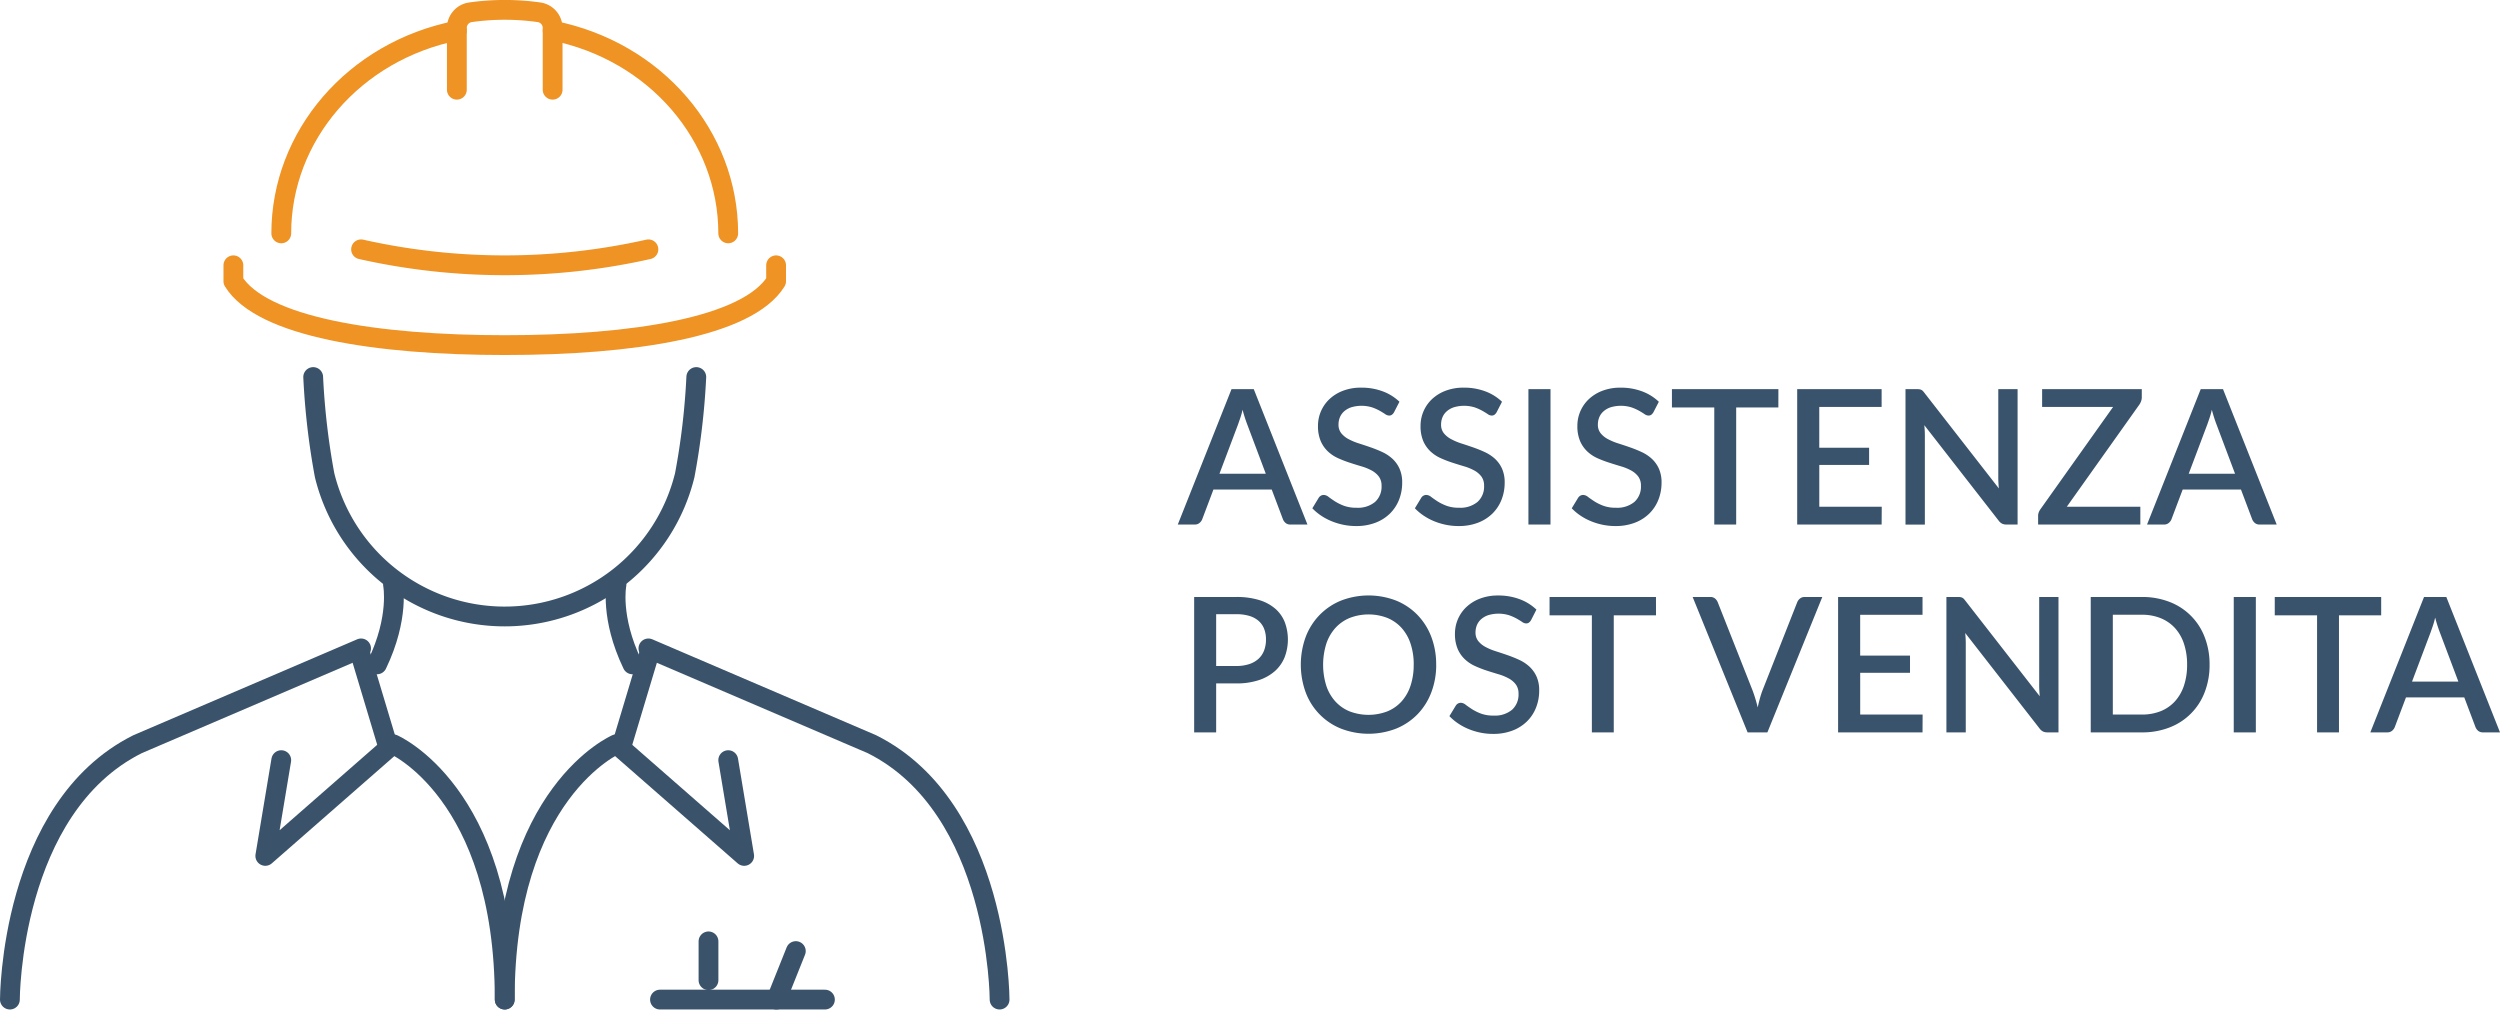 <svg xmlns="http://www.w3.org/2000/svg" width="252.605" height="102.3" viewBox="0 0 252.605 102.3">
  <g id="Raggruppa_572" data-name="Raggruppa 572" transform="translate(-910.5 -2462.641)">
    <path id="Tracciato_1298" data-name="Tracciato 1298" d="M8.864,13.87l-1.881-5A13.835,13.835,0,0,1,6.517,7.4q-.1.446-.228.822t-.228.66L4.18,13.87ZM13.072,19H11.353a.728.728,0,0,1-.475-.147.957.957,0,0,1-.275-.366l-1.14-3.021H3.572l-1.14,3.021a.91.91,0,0,1-.266.351A.708.708,0,0,1,1.691,19H-.029L5.4,5.32H7.648ZM21.821,7.657a.839.839,0,0,1-.218.252.481.481,0,0,1-.285.081.739.739,0,0,1-.4-.152q-.223-.152-.551-.337a4.831,4.831,0,0,0-.774-.342,3.644,3.644,0,0,0-2.066-.014,2.085,2.085,0,0,0-.727.4,1.645,1.645,0,0,0-.442.6,1.912,1.912,0,0,0-.147.755,1.354,1.354,0,0,0,.275.869,2.357,2.357,0,0,0,.727.594,5.866,5.866,0,0,0,1.031.432q.58.185,1.183.394t1.183.475a4.028,4.028,0,0,1,1.031.674,3.1,3.1,0,0,1,.727,1,3.37,3.37,0,0,1,.276,1.435,4.634,4.634,0,0,1-.313,1.71,4.028,4.028,0,0,1-.907,1.392,4.225,4.225,0,0,1-1.463.936,5.378,5.378,0,0,1-1.981.342,6.314,6.314,0,0,1-1.278-.128,6.622,6.622,0,0,1-1.188-.361A5.945,5.945,0,0,1,14.45,18.1a5.317,5.317,0,0,1-.884-.741l.646-1.064a.627.627,0,0,1,.219-.209.583.583,0,0,1,.295-.076.825.825,0,0,1,.484.2q.266.2.641.447a4.943,4.943,0,0,0,.907.446,3.553,3.553,0,0,0,1.273.2A2.71,2.71,0,0,0,19.9,16.72a2.065,2.065,0,0,0,.66-1.624,1.529,1.529,0,0,0-.275-.945,2.237,2.237,0,0,0-.727-.613,5.221,5.221,0,0,0-1.031-.418q-.58-.171-1.178-.366a11.592,11.592,0,0,1-1.178-.456,3.749,3.749,0,0,1-1.031-.684,3.168,3.168,0,0,1-.727-1.045,3.842,3.842,0,0,1-.276-1.553,3.694,3.694,0,0,1,1.135-2.665,4.137,4.137,0,0,1,1.373-.86,5.034,5.034,0,0,1,1.862-.323,6.084,6.084,0,0,1,2.161.37,4.922,4.922,0,0,1,1.7,1.055Zm10.365,0a.839.839,0,0,1-.219.252.481.481,0,0,1-.285.081.739.739,0,0,1-.4-.152q-.223-.152-.551-.337a4.831,4.831,0,0,0-.774-.342,3.644,3.644,0,0,0-2.066-.014,2.085,2.085,0,0,0-.727.4,1.645,1.645,0,0,0-.442.6,1.912,1.912,0,0,0-.147.755,1.354,1.354,0,0,0,.275.869,2.357,2.357,0,0,0,.727.594A5.866,5.866,0,0,0,28.6,10.8q.58.185,1.183.394t1.183.475A4.028,4.028,0,0,1,32,12.34a3.1,3.1,0,0,1,.727,1A3.37,3.37,0,0,1,33,14.773a4.634,4.634,0,0,1-.314,1.71,4.028,4.028,0,0,1-.907,1.392,4.225,4.225,0,0,1-1.463.936,5.378,5.378,0,0,1-1.981.342,6.314,6.314,0,0,1-1.278-.128,6.622,6.622,0,0,1-1.187-.361,5.945,5.945,0,0,1-1.059-.565,5.317,5.317,0,0,1-.884-.741l.646-1.064a.627.627,0,0,1,.218-.209.583.583,0,0,1,.295-.076.825.825,0,0,1,.485.2q.266.2.641.447a4.943,4.943,0,0,0,.907.446,3.553,3.553,0,0,0,1.273.2,2.71,2.71,0,0,0,1.867-.589,2.065,2.065,0,0,0,.66-1.624,1.529,1.529,0,0,0-.275-.945,2.237,2.237,0,0,0-.727-.613,5.221,5.221,0,0,0-1.031-.418q-.58-.171-1.178-.366a11.592,11.592,0,0,1-1.178-.456,3.749,3.749,0,0,1-1.031-.684,3.168,3.168,0,0,1-.727-1.045A3.842,3.842,0,0,1,24.5,9.016a3.694,3.694,0,0,1,1.135-2.665,4.137,4.137,0,0,1,1.373-.86,5.034,5.034,0,0,1,1.862-.323,6.084,6.084,0,0,1,2.161.37,4.922,4.922,0,0,1,1.7,1.055ZM37.629,19H35.4V5.32h2.232Zm10.4-11.343a.839.839,0,0,1-.219.252.481.481,0,0,1-.285.081.739.739,0,0,1-.4-.152q-.223-.152-.551-.337a4.831,4.831,0,0,0-.774-.342,3.644,3.644,0,0,0-2.066-.014,2.085,2.085,0,0,0-.727.4,1.645,1.645,0,0,0-.442.6,1.912,1.912,0,0,0-.147.755,1.354,1.354,0,0,0,.275.869,2.357,2.357,0,0,0,.727.594,5.866,5.866,0,0,0,1.031.432q.58.185,1.183.394t1.183.475a4.028,4.028,0,0,1,1.031.674,3.1,3.1,0,0,1,.727,1,3.37,3.37,0,0,1,.276,1.435,4.634,4.634,0,0,1-.314,1.71,4.028,4.028,0,0,1-.907,1.392,4.225,4.225,0,0,1-1.463.936,5.378,5.378,0,0,1-1.981.342,6.314,6.314,0,0,1-1.278-.128,6.622,6.622,0,0,1-1.187-.361A5.945,5.945,0,0,1,40.66,18.1a5.317,5.317,0,0,1-.883-.741l.646-1.064a.627.627,0,0,1,.219-.209.583.583,0,0,1,.294-.076.825.825,0,0,1,.485.2q.266.2.641.447a4.943,4.943,0,0,0,.907.446,3.553,3.553,0,0,0,1.273.2,2.71,2.71,0,0,0,1.867-.589,2.065,2.065,0,0,0,.66-1.624,1.529,1.529,0,0,0-.275-.945,2.237,2.237,0,0,0-.727-.613,5.221,5.221,0,0,0-1.031-.418q-.58-.171-1.178-.366A11.592,11.592,0,0,1,42.38,12.3a3.749,3.749,0,0,1-1.031-.684,3.168,3.168,0,0,1-.727-1.045,3.842,3.842,0,0,1-.276-1.553,3.694,3.694,0,0,1,1.135-2.665,4.137,4.137,0,0,1,1.373-.86,5.034,5.034,0,0,1,1.862-.323,6.084,6.084,0,0,1,2.161.37,4.922,4.922,0,0,1,1.7,1.055Zm12.625-.484H56.392V19H54.179V7.172H49.9V5.32H60.658ZM71.1,17.2,71.089,19H62.557V5.32h8.531v1.8h-6.3v4.123h5.035v1.738H64.79V17.2ZM84.826,5.32V19H83.695a.969.969,0,0,1-.437-.09,1.021,1.021,0,0,1-.342-.3L75.4,8.958q.029.276.043.546t.014.5v9H73.5V5.32H74.66a1.748,1.748,0,0,1,.242.014.7.7,0,0,1,.185.052.539.539,0,0,1,.161.114,1.783,1.783,0,0,1,.161.19l7.524,9.661q-.028-.295-.043-.58t-.014-.532V5.32Zm12.549.826a1.137,1.137,0,0,1-.062.371,1.552,1.552,0,0,1-.166.342L89.8,17.2h7.429V19H86.9v-.874a.979.979,0,0,1,.057-.337,1.4,1.4,0,0,1,.152-.3L94.478,7.115H87.305V5.32h10.07ZM106.8,13.87l-1.881-5a13.834,13.834,0,0,1-.465-1.472q-.1.446-.228.822t-.228.66l-1.881,4.988ZM111.007,19h-1.719a.728.728,0,0,1-.475-.147.957.957,0,0,1-.276-.366l-1.14-3.021h-5.89l-1.14,3.021a.91.91,0,0,1-.266.351.708.708,0,0,1-.475.162h-1.72l5.425-13.68h2.251ZM5.881,33.293a4.1,4.1,0,0,0,1.306-.19,2.57,2.57,0,0,0,.94-.537,2.2,2.2,0,0,0,.565-.841,3.048,3.048,0,0,0,.19-1.1A2.936,2.936,0,0,0,8.7,29.55a2.088,2.088,0,0,0-.556-.807,2.482,2.482,0,0,0-.936-.508,4.479,4.479,0,0,0-1.325-.176H3.848v5.234Zm0-6.973a7.677,7.677,0,0,1,2.323.313,4.478,4.478,0,0,1,1.625.879,3.5,3.5,0,0,1,.955,1.359,5.022,5.022,0,0,1-.019,3.543,3.75,3.75,0,0,1-.988,1.4,4.636,4.636,0,0,1-1.629.912,7.106,7.106,0,0,1-2.266.328H3.848V40H1.625V26.32Zm20.2,6.84a7.733,7.733,0,0,1-.494,2.8,6.476,6.476,0,0,1-1.392,2.209,6.356,6.356,0,0,1-2.156,1.449,7.726,7.726,0,0,1-5.586,0,6.307,6.307,0,0,1-3.558-3.657,8.2,8.2,0,0,1,0-5.605,6.49,6.49,0,0,1,1.4-2.213,6.373,6.373,0,0,1,2.161-1.454,7.726,7.726,0,0,1,5.586,0,6.323,6.323,0,0,1,2.156,1.454,6.528,6.528,0,0,1,1.392,2.213A7.733,7.733,0,0,1,26.077,33.16Zm-2.271,0a6.588,6.588,0,0,0-.318-2.118,4.483,4.483,0,0,0-.912-1.6,3.97,3.97,0,0,0-1.439-1.007,5.285,5.285,0,0,0-3.79,0A4.015,4.015,0,0,0,15.9,29.445a4.5,4.5,0,0,0-.922,1.6,7.14,7.14,0,0,0,0,4.247,4.451,4.451,0,0,0,.922,1.591,3.992,3.992,0,0,0,1.444,1,5.353,5.353,0,0,0,3.79,0,3.948,3.948,0,0,0,1.439-1,4.434,4.434,0,0,0,.912-1.591A6.62,6.62,0,0,0,23.807,33.16Zm11.856-4.5a.839.839,0,0,1-.219.252.481.481,0,0,1-.285.081.739.739,0,0,1-.4-.152q-.223-.152-.551-.337a4.831,4.831,0,0,0-.774-.342,3.643,3.643,0,0,0-2.066-.014,2.085,2.085,0,0,0-.727.4,1.645,1.645,0,0,0-.442.6,1.912,1.912,0,0,0-.147.755,1.354,1.354,0,0,0,.275.869,2.357,2.357,0,0,0,.727.594,5.866,5.866,0,0,0,1.031.432q.58.185,1.183.394t1.183.475a4.028,4.028,0,0,1,1.031.674,3.1,3.1,0,0,1,.727,1,3.37,3.37,0,0,1,.276,1.434,4.634,4.634,0,0,1-.313,1.71,4.028,4.028,0,0,1-.907,1.392,4.225,4.225,0,0,1-1.463.936,5.378,5.378,0,0,1-1.981.342,6.314,6.314,0,0,1-1.278-.128,6.622,6.622,0,0,1-1.187-.361,5.945,5.945,0,0,1-1.059-.565,5.317,5.317,0,0,1-.884-.741l.646-1.064a.627.627,0,0,1,.218-.209.583.583,0,0,1,.295-.076.825.825,0,0,1,.485.2q.266.2.641.446a4.943,4.943,0,0,0,.907.447,3.554,3.554,0,0,0,1.273.2,2.71,2.71,0,0,0,1.867-.589A2.065,2.065,0,0,0,34.4,36.1a1.529,1.529,0,0,0-.276-.945,2.238,2.238,0,0,0-.727-.613,5.221,5.221,0,0,0-1.031-.418q-.58-.171-1.178-.366A11.592,11.592,0,0,1,30.01,33.3a3.749,3.749,0,0,1-1.031-.684,3.168,3.168,0,0,1-.727-1.045,3.842,3.842,0,0,1-.275-1.553,3.694,3.694,0,0,1,1.135-2.665,4.137,4.137,0,0,1,1.373-.86,5.034,5.034,0,0,1,1.862-.323,6.084,6.084,0,0,1,2.161.371,4.922,4.922,0,0,1,1.7,1.055Zm12.625-.484H44.023V40H41.81V28.173H37.535V26.32H48.288ZM65.094,26.32,59.546,40h-2L51.993,26.32H53.77a.728.728,0,0,1,.475.147.957.957,0,0,1,.276.366l3.524,8.921a14.608,14.608,0,0,1,.523,1.729q.1-.484.223-.921a8.36,8.36,0,0,1,.261-.807l3.515-8.921a.91.91,0,0,1,.266-.351.708.708,0,0,1,.475-.162ZM75.23,38.2,75.221,40H66.69V26.32h8.531v1.8h-6.3v4.123h5.035v1.739H68.923V38.2ZM88.958,26.32V40H87.827a.969.969,0,0,1-.437-.09,1.021,1.021,0,0,1-.342-.3l-7.515-9.652q.029.276.043.546t.014.5v9H77.634V26.32h1.159a1.748,1.748,0,0,1,.242.014.7.7,0,0,1,.185.052.539.539,0,0,1,.161.114,1.783,1.783,0,0,1,.161.19l7.524,9.662q-.028-.295-.043-.58t-.014-.532V26.32Zm15.267,6.84a7.545,7.545,0,0,1-.494,2.779,6.132,6.132,0,0,1-3.548,3.563,7.535,7.535,0,0,1-2.8.5H92.216V26.32h5.168a7.535,7.535,0,0,1,2.8.5,6.132,6.132,0,0,1,3.548,3.563A7.545,7.545,0,0,1,104.225,33.16Zm-2.271,0a6.588,6.588,0,0,0-.318-2.118,4.386,4.386,0,0,0-.912-1.587,3.975,3.975,0,0,0-1.439-.993,4.967,4.967,0,0,0-1.9-.347H94.449V38.2h2.936a5.027,5.027,0,0,0,1.9-.342,3.9,3.9,0,0,0,1.439-.993,4.44,4.44,0,0,0,.912-1.587A6.576,6.576,0,0,0,101.954,33.16ZM108.9,40h-2.233V26.32H108.9Zm12.664-11.827H117.3V40h-2.214V28.173h-4.275V26.32h10.754Zm7.8,6.7-1.881-5a13.835,13.835,0,0,1-.465-1.472q-.1.446-.228.822t-.228.66l-1.881,4.987ZM133.57,40h-1.72a.728.728,0,0,1-.475-.147.957.957,0,0,1-.275-.366l-1.14-3.021h-5.89l-1.14,3.021a.91.91,0,0,1-.266.352.708.708,0,0,1-.475.161h-1.72l5.425-13.68h2.252Z" transform="translate(1029.535 2496.641)" fill="#39536c"/>
    <g id="engineer-contractor" transform="translate(911.5 2463.641)">
      <path id="Tracciato_210" data-name="Tracciato 210" d="M426,439a73.4,73.4,0,0,0,1.152,9.913,18.733,18.733,0,0,0,36.392,0A72.328,72.328,0,0,0,464.71,439" transform="translate(-395.355 -401.903)" fill="none" stroke="#3a536b" stroke-linecap="round" stroke-linejoin="round" stroke-width="2"/>
      <g id="Raggruppa_438" data-name="Raggruppa 438" transform="translate(37.097 58.064)">
        <path id="Tracciato_211" data-name="Tracciato 211" d="M431.613,452s.669,3.31-1.613,8.065" transform="translate(-430 -452)" fill="none" stroke="#3a536b" stroke-linecap="round" stroke-linejoin="round" stroke-width="2"/>
        <path id="Tracciato_212" data-name="Tracciato 212" d="M445.035,452s-.669,3.31,1.613,8.065" transform="translate(-420.841 -452)" fill="none" stroke="#3a536b" stroke-linecap="round" stroke-linejoin="round" stroke-width="2"/>
      </g>
      <path id="Tracciato_213" data-name="Tracciato 213" d="M482.484,491.484s0-19.355-12.9-25.806L447,456" transform="translate(-382.484 -391.484)" fill="none" stroke="#3a536b" stroke-linecap="round" stroke-linejoin="round" stroke-width="2"/>
      <path id="Tracciato_214" data-name="Tracciato 214" d="M407,491.484s0-19.355,12.9-25.806L442.484,456" transform="translate(-407 -391.484)" fill="none" stroke="#3a536b" stroke-linecap="round" stroke-linejoin="round" stroke-width="2"/>
      <g id="Raggruppa_439" data-name="Raggruppa 439" transform="translate(25.806 64.706)">
        <path id="Tracciato_215" data-name="Tracciato 215" d="M424.613,463.613,423,473.29,435.9,462s11.29,4.839,11.29,25.806" transform="translate(-423 -452.513)" fill="none" stroke="#3a536b" stroke-linecap="round" stroke-linejoin="round" stroke-width="2"/>
        <line id="Linea_90" data-name="Linea 90" x1="2.941" y1="9.804" transform="translate(9.488 0)" fill="none" stroke="#3a536b" stroke-linecap="round" stroke-linejoin="round" stroke-width="2"/>
      </g>
      <g id="Raggruppa_440" data-name="Raggruppa 440" transform="translate(50 64.706)">
        <path id="Tracciato_216" data-name="Tracciato 216" d="M460.581,463.613l1.613,9.677L449.29,462S438,466.839,438,487.806" transform="translate(-438 -452.513)" fill="none" stroke="#3a536b" stroke-linecap="round" stroke-linejoin="round" stroke-width="2"/>
        <line id="Linea_91" data-name="Linea 91" y1="9.804" x2="2.941" transform="translate(11.765 0)" fill="none" stroke="#3a536b" stroke-linecap="round" stroke-linejoin="round" stroke-width="2"/>
      </g>
      <g id="Raggruppa_441" data-name="Raggruppa 441" transform="translate(65.686 94.118)">
        <line id="Linea_92" data-name="Linea 92" x2="16.667" transform="translate(0 5.882)" fill="none" stroke="#3a536b" stroke-linecap="round" stroke-linejoin="round" stroke-width="2"/>
        <line id="Linea_93" data-name="Linea 93" y2="3.922" transform="translate(4.902 0)" fill="none" stroke="#3a536b" stroke-linecap="round" stroke-linejoin="round" stroke-width="2"/>
        <line id="Linea_94" data-name="Linea 94" x1="1.961" y2="4.902" transform="translate(11.765 0.98)" fill="none" stroke="#3a536b" stroke-linecap="round" stroke-linejoin="round" stroke-width="2"/>
      </g>
      <g id="Raggruppa_443" data-name="Raggruppa 443" transform="translate(22.581 0)">
        <path id="Tracciato_217" data-name="Tracciato 217" d="M421,432v1.613c2.853,4.626,14.45,6.452,27.419,6.452s24.563-1.827,27.419-6.452V432" transform="translate(-421 -406.194)" fill="none" stroke="#ee9324" stroke-linecap="round" stroke-linejoin="round" stroke-width="2"/>
        <path id="Tracciato_218" data-name="Tracciato 218" d="M458.032,431A66.131,66.131,0,0,1,429,431" transform="translate(-416.097 -406.807)" fill="none" stroke="#ee9324" stroke-linecap="round" stroke-linejoin="round" stroke-width="2"/>
        <g id="Raggruppa_442" data-name="Raggruppa 442" transform="translate(22.581)">
          <path id="Tracciato_219" data-name="Tracciato 219" d="M444.677,424.064v-6.219a1.6,1.6,0,0,0-1.347-1.6,24.673,24.673,0,0,0-6.984,0,1.6,1.6,0,0,0-1.347,1.6v6.219" transform="translate(-435 -416)" fill="none" stroke="#ee9324" stroke-linecap="round" stroke-linejoin="round" stroke-width="2"/>
        </g>
        <path id="Tracciato_220" data-name="Tracciato 220" d="M458.742,437.786c0-9.826-7.334-18.424-17.742-20.49" transform="translate(-408.742 -415.206)" fill="none" stroke="#ee9324" stroke-linecap="round" stroke-linejoin="round" stroke-width="2"/>
        <path id="Tracciato_221" data-name="Tracciato 221" d="M441.742,417.3C431.334,419.362,424,427.96,424,437.786" transform="translate(-419.161 -415.206)" fill="none" stroke="#ee9324" stroke-linecap="round" stroke-linejoin="round" stroke-width="2"/>
      </g>
    </g>
  </g>
</svg>
